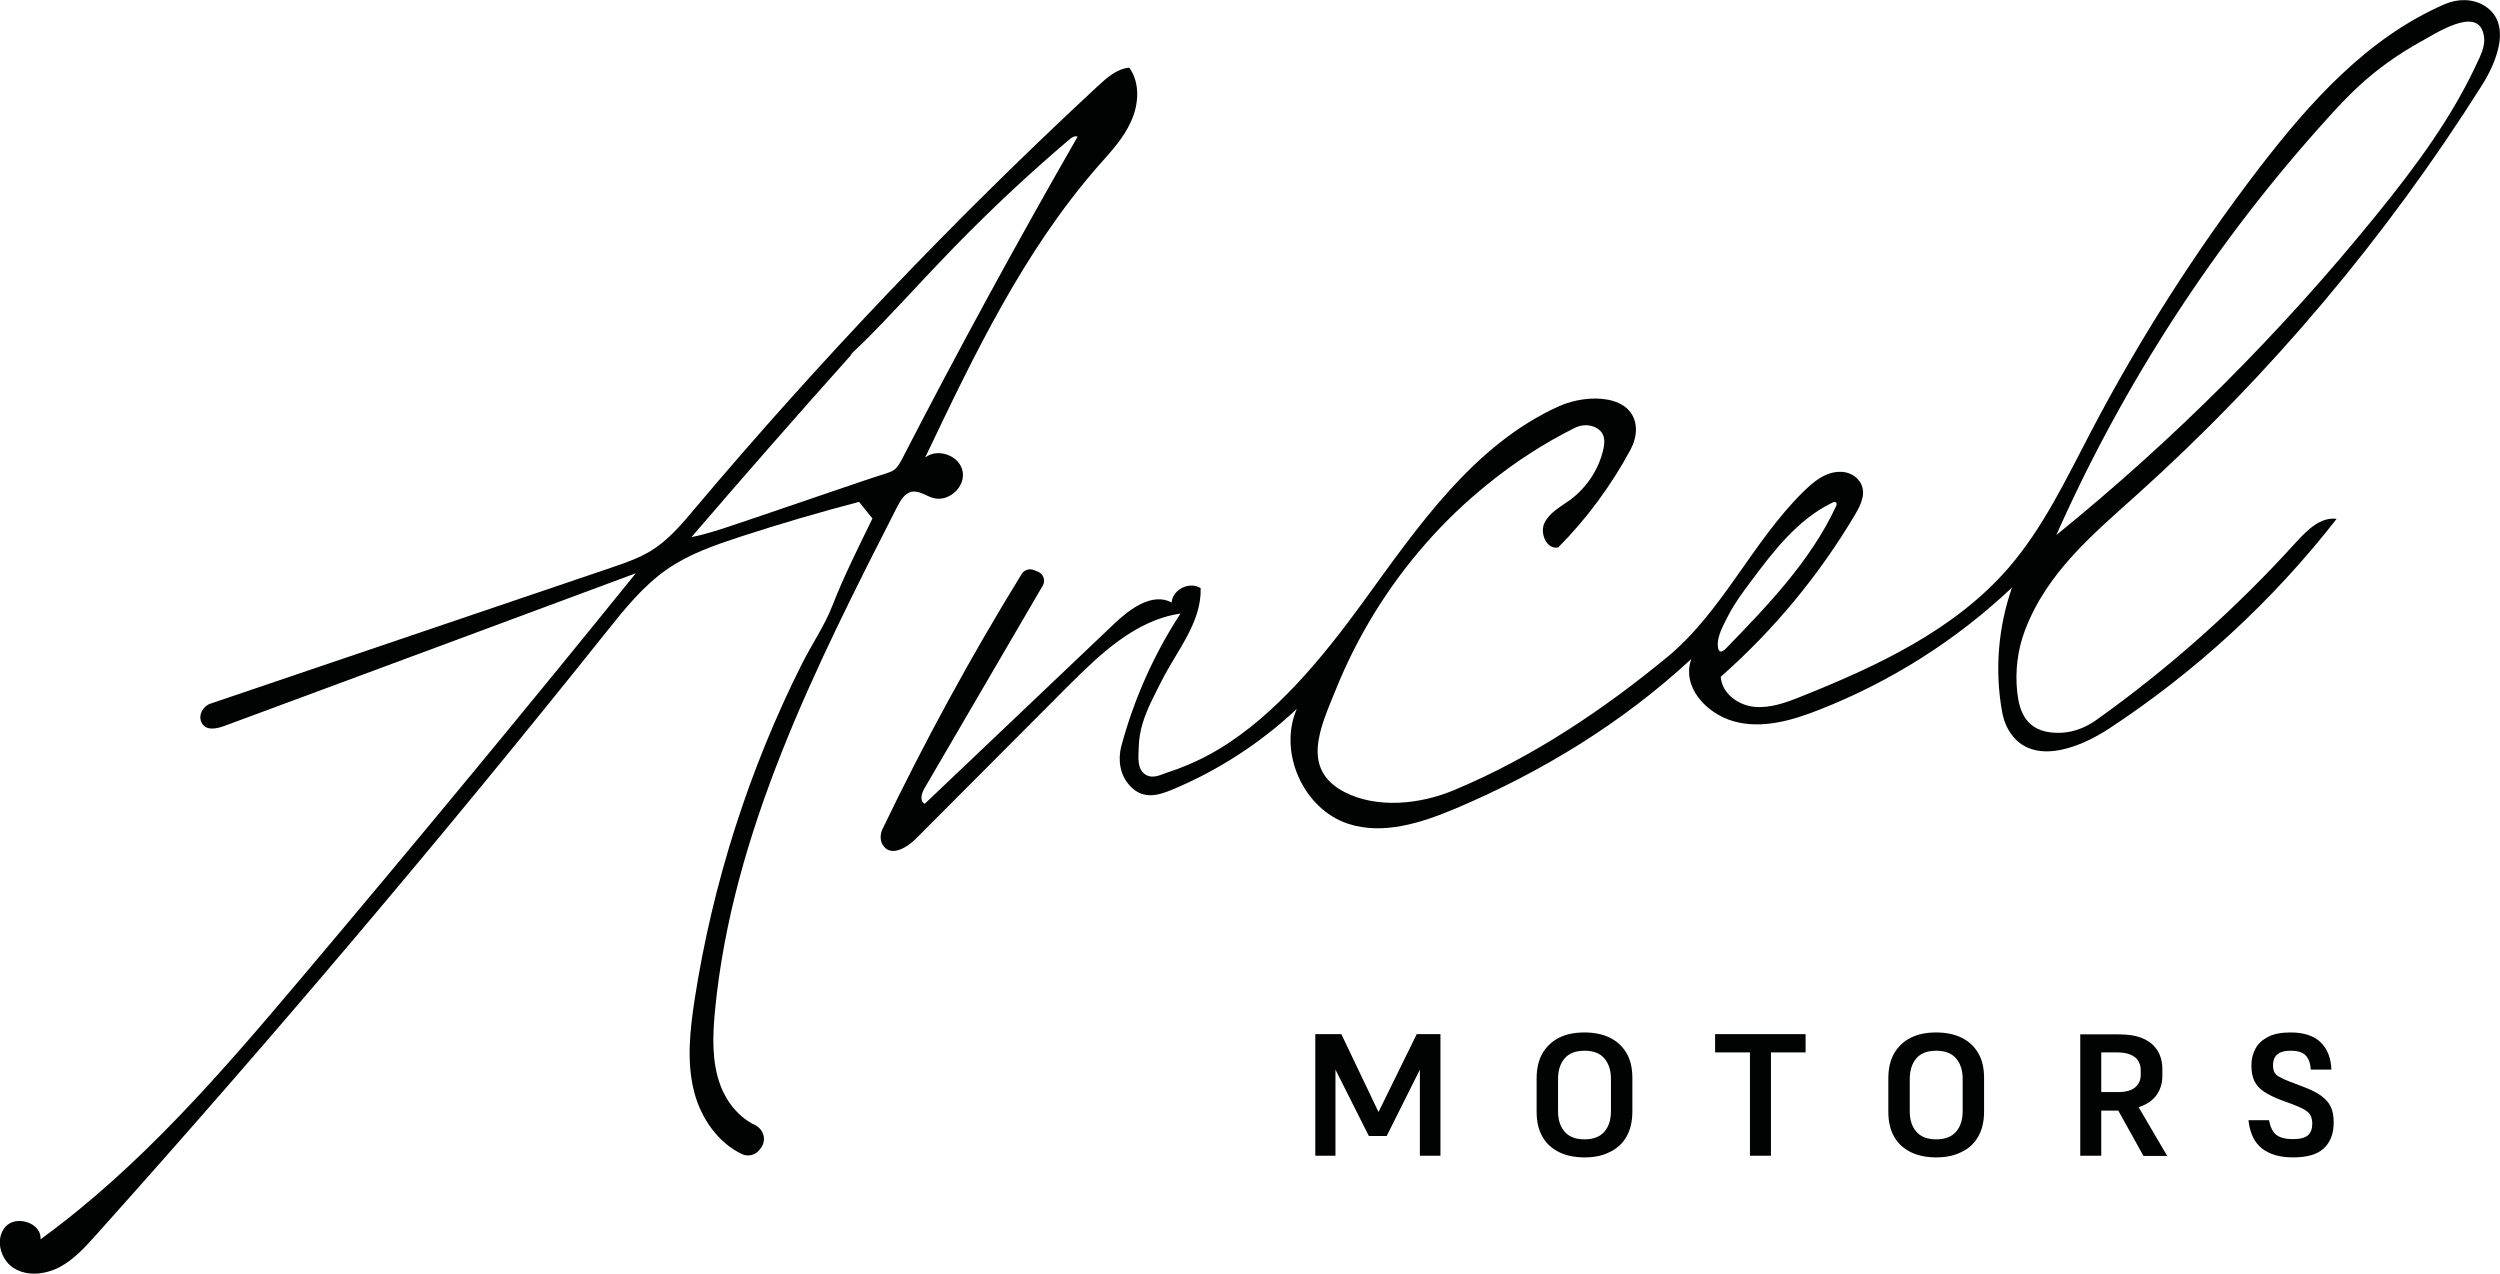 <?xml version="1.0" encoding="utf-8"?>
<!-- Generator: Adobe Illustrator 26.0.2, SVG Export Plug-In . SVG Version: 6.00 Build 0)  -->
<svg version="1.1" id="Calque_1" xmlns="http://www.w3.org/2000/svg" xmlns:xlink="http://www.w3.org/1999/xlink" x="0px" y="0px"
	 viewBox="0 0 1190.6 606.7" style="enable-background:new 0 0 1190.6 606.7;" xml:space="preserve">
<style type="text/css">
	.st0{fill:#010202;}
</style>
<g>
	<g>
		<g>
			<path class="st0" d="M409.1,229.7c-16.2,5.5-32.5,11.1-48.7,16.6c-2.9,1-5.7,1.9-8.6,2.9c-7.4,2.5-14.9,5.1-22.5,6.6
				c25-29.1,50.3-58,75.9-86.6c0.3-0.8,0.9-1.4,1.5-1.9c9.4-8.8,17.8-18,26.7-27.4c7.1-7.6,14.1-15.1,21.3-22.5
				c17.4-17.8,35.5-34.8,54.5-50.9c1.1-1,2.6-2,4-1.4c-29,50.5-56.9,101.7-83.6,153.5c-1,1.9-2.1,3.9-3.8,5.2
				c-1,0.7-2.2,1.1-3.3,1.5C418,226.7,413.6,228.2,409.1,229.7 M343.1,516.9c-4.2-11.2-3.7-23.6-2.6-35.5
				c8.2-85.3,47.9-163.8,86.8-240.1c1.6-3,3.5-6.4,6.9-7.1c3.6-0.7,6.9,2.1,10.4,3c7.3,2,15.4-5.5,13.8-12.9
				c-1.5-7.4-11.9-11.1-17.8-6.4c23.2-48.7,46.8-98.1,82.3-138.7c5.9-6.7,12.2-13.3,15.8-21.5c3.7-8.1,4.3-18.3-0.9-25.5
				c-6,0.6-10.8,4.9-15.2,9c-67.9,63-131.9,130.1-191.6,200.9c-6.2,7.4-12.6,15-20.8,20.1c-5.9,3.6-12.5,5.9-19,8.1
				c-63.7,21.6-127.4,43.2-191,64.8c-3.7,1.3-5.9,5.5-4.2,9c2,4.1,7.1,3,10.9,1.6c65.3-24.2,130.6-48.4,195.9-72.7
				c-52.1,64.5-105,128.4-158.4,191.7c-38.2,45.3-77.2,90.7-125.1,125.5c0.7-7.6-11.2-11.7-16.5-6.2c-1.6,1.7-2.5,3.8-2.8,6.1
				c-0.6,5.1,1.9,10.8,6.4,13.7c6.4,4.2,15.1,3.2,21.9-0.3c6.8-3.6,12.1-9.4,17.2-15.1c83.8-93.5,165-189.4,243.3-287.5
				c8.7-10.9,17.5-21.9,28.9-29.8c10.5-7.3,22.7-11.5,34.9-15.5c18.7-6.1,37.5-11.6,56.5-16.6c4.2,5.2,2.2,2.7,6.4,7.9
				c-6.3,13-13.6,27.4-19.1,41.6c-3.7,9.5-9.9,18.5-14.5,27.7c-25.2,50.2-42.5,104.4-51.1,159.9c-2.2,14.6-3.9,29.6-0.2,43.9
				c3.2,12.5,11.4,24.3,22.9,29.7c2.9,1.3,6.4,0.3,8.3-2.2c0.2-0.2,0.4-0.5,0.5-0.7c2.9-3.7,1.5-8.9-2.7-11
				C352.1,532.3,346.1,525,343.1,516.9"/>
			<path class="st0" d="M1180.9,27.4c-0.2,0.3-0.3,0.7-0.5,1c-12.2,27-30,51-48.7,74c-45.3,55.9-96.5,107.1-152.4,152.4
				c32.2-72.5,76-139.8,129.3-198.6c4.6-5.1,9.2-10,14.2-14.7c9.1-8.5,19.4-15.8,30.3-21.8c6.5-3.5,26.5-16.9,29.6-3.7
				C1183.8,19.9,1182.5,23.8,1180.9,27.4 M818.6,303.2c1-3.6,2.9-7,4.6-10.3c3-5.8,6.9-11,10.8-16.2c10.8-14.5,22.3-29.4,38.6-37.3
				c0.5-0.3,1.2-0.5,1.7-0.2c0.6,0.4,0.4,1.4,0,2.1c-12.1,25.9-32.4,47-52.3,67.5c-4.4,4.5-4.3-2.4-3.5-5.2
				C818.6,303.4,818.6,303.3,818.6,303.2 M1190.4,19.6c0.8-6.7-0.9-12.9-7.1-16.8c-5.6-3.5-12.7-3.5-18.8-0.9
				c-36.9,15.9-64.4,46.7-88.7,78.3c-30.1,39.3-56.9,81.3-79.9,125.2c-11.8,22.5-22.8,45.9-39.4,65.1
				c-25.6,29.5-62.4,46.7-98.7,61.2c-7.2,2.9-14.8,5.7-22.5,4.9c-7.7-0.8-15.4-6.6-15.8-14.3c25.2-22.2,46.9-48.4,64-77.3
				c2.9-4.9,5.7-10.7,2-15.9c-2-2.8-5.5-4.4-8.9-4.4c-7.4-0.1-13,4.8-18,9.7c-24.2,23.9-38.5,57.1-64.8,78.7
				c-29.7,24.4-63.4,47.4-101.6,63.3c-15.6,6.5-36.2,8.9-51.9,0.8c-21.2-11-11.2-31.3-4.2-48.6c5.1-12.7,11.3-25,18.5-36.7
				c14.4-23.4,32.7-44.3,54.1-61.5c12.7-10.3,26.6-19.3,41.2-26.6c3.2-1.6,7-1.8,10.2-0.1c4.6,2.5,4.3,6.8,3.4,10.6
				c-2.2,9.3-7.8,17.8-15.5,23.6c-4.5,3.3-9.9,6-12.4,11c-2.5,5,1,13,6.5,11.8c13.7-13.8,25.3-29.6,34.5-46.7
				c1.6-3.1,2.6-6.5,2.5-10c-0.8-16.2-22.8-16.7-36.5-10.6c-40.8,18.3-67.5,57.6-93.8,93.8c-9.7,13.3-19.8,26.3-31,38.3
				c-11.1,11.8-23.3,22.8-37.2,31.2c-5,3-10.3,5.7-15.7,7.9c-2.7,1.1-5.5,2.2-8.4,3.1c-3.4,1.1-7.1,3.3-10.6,1.4
				c-4.6-2.5-3.7-8.7-3.6-13c0.1-3.9,0.7-7.7,1.8-11.4c2.1-7.1,5.7-13.6,9-20.2c7.3-14.6,19.2-28.1,18.7-44.4
				c-5.2-3.4-13.4,0.6-13.8,6.8c-9.2-4.8-19.7,2.9-27.2,10c-30.1,28.6-60.3,57.3-90.4,85.9c-2.6-1.3-1.5-5.2,0-7.6
				c18.7-32.1,37.5-64.2,56.2-96.3c1.4-2.4,0.4-5.5-2.2-6.6l-2-0.8c-2.1-0.9-4.6-0.1-5.8,1.8c-24.2,39.3-46.3,79.9-66.3,121.5
				c-1.3,2.7-1.3,6.1,0.7,8.4c3.8,4.7,11.1,0.4,15.2-3.8c24.1-24.2,48.3-48.4,72.4-72.6c15.3-15.3,32.2-31.5,53.6-34.6
				C549.6,311.5,540,333,534,355.4c-1.7,6.5-0.6,13.7,4,18.7c6.4,7.1,13.9,4.6,20.4,1.9c21.8-9.1,42-22.2,59.2-38.4
				c-9,20.6,3.1,47.7,24.4,54.7c16.7,5.5,34.9-0.4,51.1-7.2c41.5-17.6,79.3-40.7,112.4-71.3c-4.8,13,6.8,25.9,20.1,29.7
				c13.4,3.8,27.6-0.3,40.6-5.4c34-13.3,65.5-33.2,92-58.3c-6.6,18.9-8.3,39.5-4.7,59.3c0.5,2.8,1.4,5.6,2.8,8.1
				c10,18,32.9,9.8,48.1-0.2c41.3-27.1,78.1-61,108.4-99.9c-7.6-1-14,5.3-19.2,11c-28.6,31.6-60.7,60.2-95.4,84.9
				c-5.6,4-12.3,6.3-19.2,6c-14.1-0.5-17.3-10.2-18.3-19.2c-1.1-10,0.1-20.2,3.7-29.7c10.5-27.6,32.5-45.8,53.3-64.5
				c63.4-57,118.8-122.8,164.3-195C1185.9,34.5,1189.5,26.7,1190.4,19.6"/>
		</g>
	</g>
	<g>
		<polygon class="st0" points="651.9,541 636,509.4 636,550.4 626.4,550.4 626.4,492.5 638.8,492.5 656.5,529.6 674.7,492.5 
			686,492.5 686,550.4 676.2,550.4 676.2,509.4 660.4,541 		"/>
		<g>
			<path class="st0" d="M754.6,500.4c-4.2,0-7.4,1.2-9.5,3.7c-2.1,2.5-3.1,5.7-3.1,9.9v15.2c0,4,1,7.3,3.1,9.7
				c2.1,2.5,5.3,3.7,9.5,3.7c4.2,0,7.4-1.2,9.5-3.7c2.1-2.4,3.1-5.7,3.1-9.8v-15.2c0-4.1-1-7.3-3.1-9.8
				C762,501.6,758.9,500.4,754.6,500.4 M754.6,551.2c-4.6,0-8.6-0.8-12.1-2.5c-3.4-1.7-6.1-4.1-7.9-7.3c-1.9-3.3-2.8-7.2-2.8-12
				v-15.8c0-4.7,0.9-8.7,2.8-12c1.9-3.2,4.5-5.7,7.9-7.4c3.4-1.7,7.4-2.5,12.1-2.5c4.6,0,8.6,0.8,12.1,2.5c3.4,1.7,6,4.1,7.9,7.3
				c1.9,3.2,2.8,7.2,2.8,11.9v15.9c0,4.7-0.9,8.7-2.8,12c-1.9,3.3-4.5,5.7-7.9,7.3C763.3,550.4,759.2,551.2,754.6,551.2"/>
		</g>
		<polygon class="st0" points="859.9,501.2 843.4,501.2 843.4,550.4 833.4,550.4 833.4,501.2 816.8,501.2 816.8,492.5 859.9,492.5 
					"/>
		<g>
			<path class="st0" d="M922.1,500.4c-4.2,0-7.4,1.2-9.5,3.7c-2.1,2.5-3.1,5.7-3.1,9.9v15.2c0,4,1,7.3,3.1,9.7
				c2.1,2.5,5.3,3.7,9.5,3.7c4.2,0,7.4-1.2,9.5-3.7c2.1-2.4,3.1-5.7,3.1-9.8v-15.2c0-4.1-1-7.3-3.1-9.8
				C929.5,501.6,926.3,500.4,922.1,500.4 M922.1,551.2c-4.6,0-8.6-0.8-12.1-2.5c-3.4-1.7-6.1-4.1-7.9-7.3c-1.9-3.3-2.8-7.2-2.8-12
				v-15.8c0-4.7,0.9-8.7,2.8-12c1.9-3.2,4.5-5.7,7.9-7.4c3.4-1.7,7.4-2.5,12.1-2.5c4.6,0,8.6,0.8,12.1,2.5c3.4,1.7,6,4.1,7.9,7.3
				c1.9,3.2,2.8,7.2,2.8,11.9v15.9c0,4.7-0.9,8.7-2.8,12c-1.9,3.3-4.5,5.7-7.9,7.3C930.7,550.4,926.7,551.2,922.1,551.2"/>
			<path class="st0" d="M1008.4,501.2h-7.7v18.9h7.7c3.8,0,6.6-0.7,8.4-2.2c1.8-1.5,2.7-3.5,2.7-6v-2.3c0-1.7-0.4-3.1-1.2-4.4
				c-0.8-1.3-2-2.2-3.6-2.9C1013.2,501.6,1011,501.2,1008.4,501.2 M1000.7,528.8v21.6h-10v-57.8h18.3c4.6,0,8.4,0.6,11.4,1.9
				c3.1,1.3,5.4,3.2,7,5.7c1.6,2.5,2.4,5.5,2.4,9.1v3.1c0,3.6-1,6.7-2.9,9.3c-2,2.6-4.7,4.4-8.4,5.6l13.6,23.2h-11.3l-12-21.6
				H1000.7z"/>
			<path class="st0" d="M1090.9,500.4c-2.1,0-3.8,0.3-5,0.9c-1.2,0.6-2.1,1.4-2.6,2.4c-0.5,1-0.8,2.1-0.8,3.5c0,1.4,0.2,2.6,0.7,3.5
				c0.5,0.9,1.3,1.7,2.6,2.3c1.2,0.7,2.8,1.4,4.9,2.2l6,2.3c3.8,1.4,6.8,2.9,8.9,4.5c2.1,1.5,3.6,3.3,4.5,5.3c0.9,2,1.3,4.4,1.3,7.3
				c0,5.3-1.6,9.4-4.7,12.3c-3.1,2.9-8,4.3-14.7,4.3c-6.2,0-11.1-1.4-14.7-4.2c-3.6-2.8-5.8-7.3-6.5-13.5h9.8
				c0.6,3.2,1.7,5.5,3.4,6.9c1.7,1.4,4.4,2.1,8,2.1c3.3,0,5.7-0.6,7.1-1.8c1.4-1.2,2.1-3.1,2.1-5.6c0-1.5-0.3-2.8-0.8-3.8
				c-0.5-1-1.4-1.9-2.7-2.7c-1.3-0.8-3.1-1.6-5.4-2.5l-5.7-2.1c-3.5-1.3-6.3-2.7-8.4-4.1c-2.1-1.4-3.6-3.1-4.6-5.1
				c-0.9-2-1.4-4.4-1.4-7.4c0-3,0.7-5.7,2-8.1c1.3-2.4,3.4-4.2,6.1-5.6c2.8-1.4,6.3-2,10.6-2c6.3,0,11.1,1.6,14.3,4.7
				c3.2,3.1,4.9,7.5,5.1,13h-9.8c-0.2-3-1-5.3-2.5-6.8C1096.6,501.1,1094.2,500.4,1090.9,500.4"/>
		</g>
	</g>
</g>
</svg>
